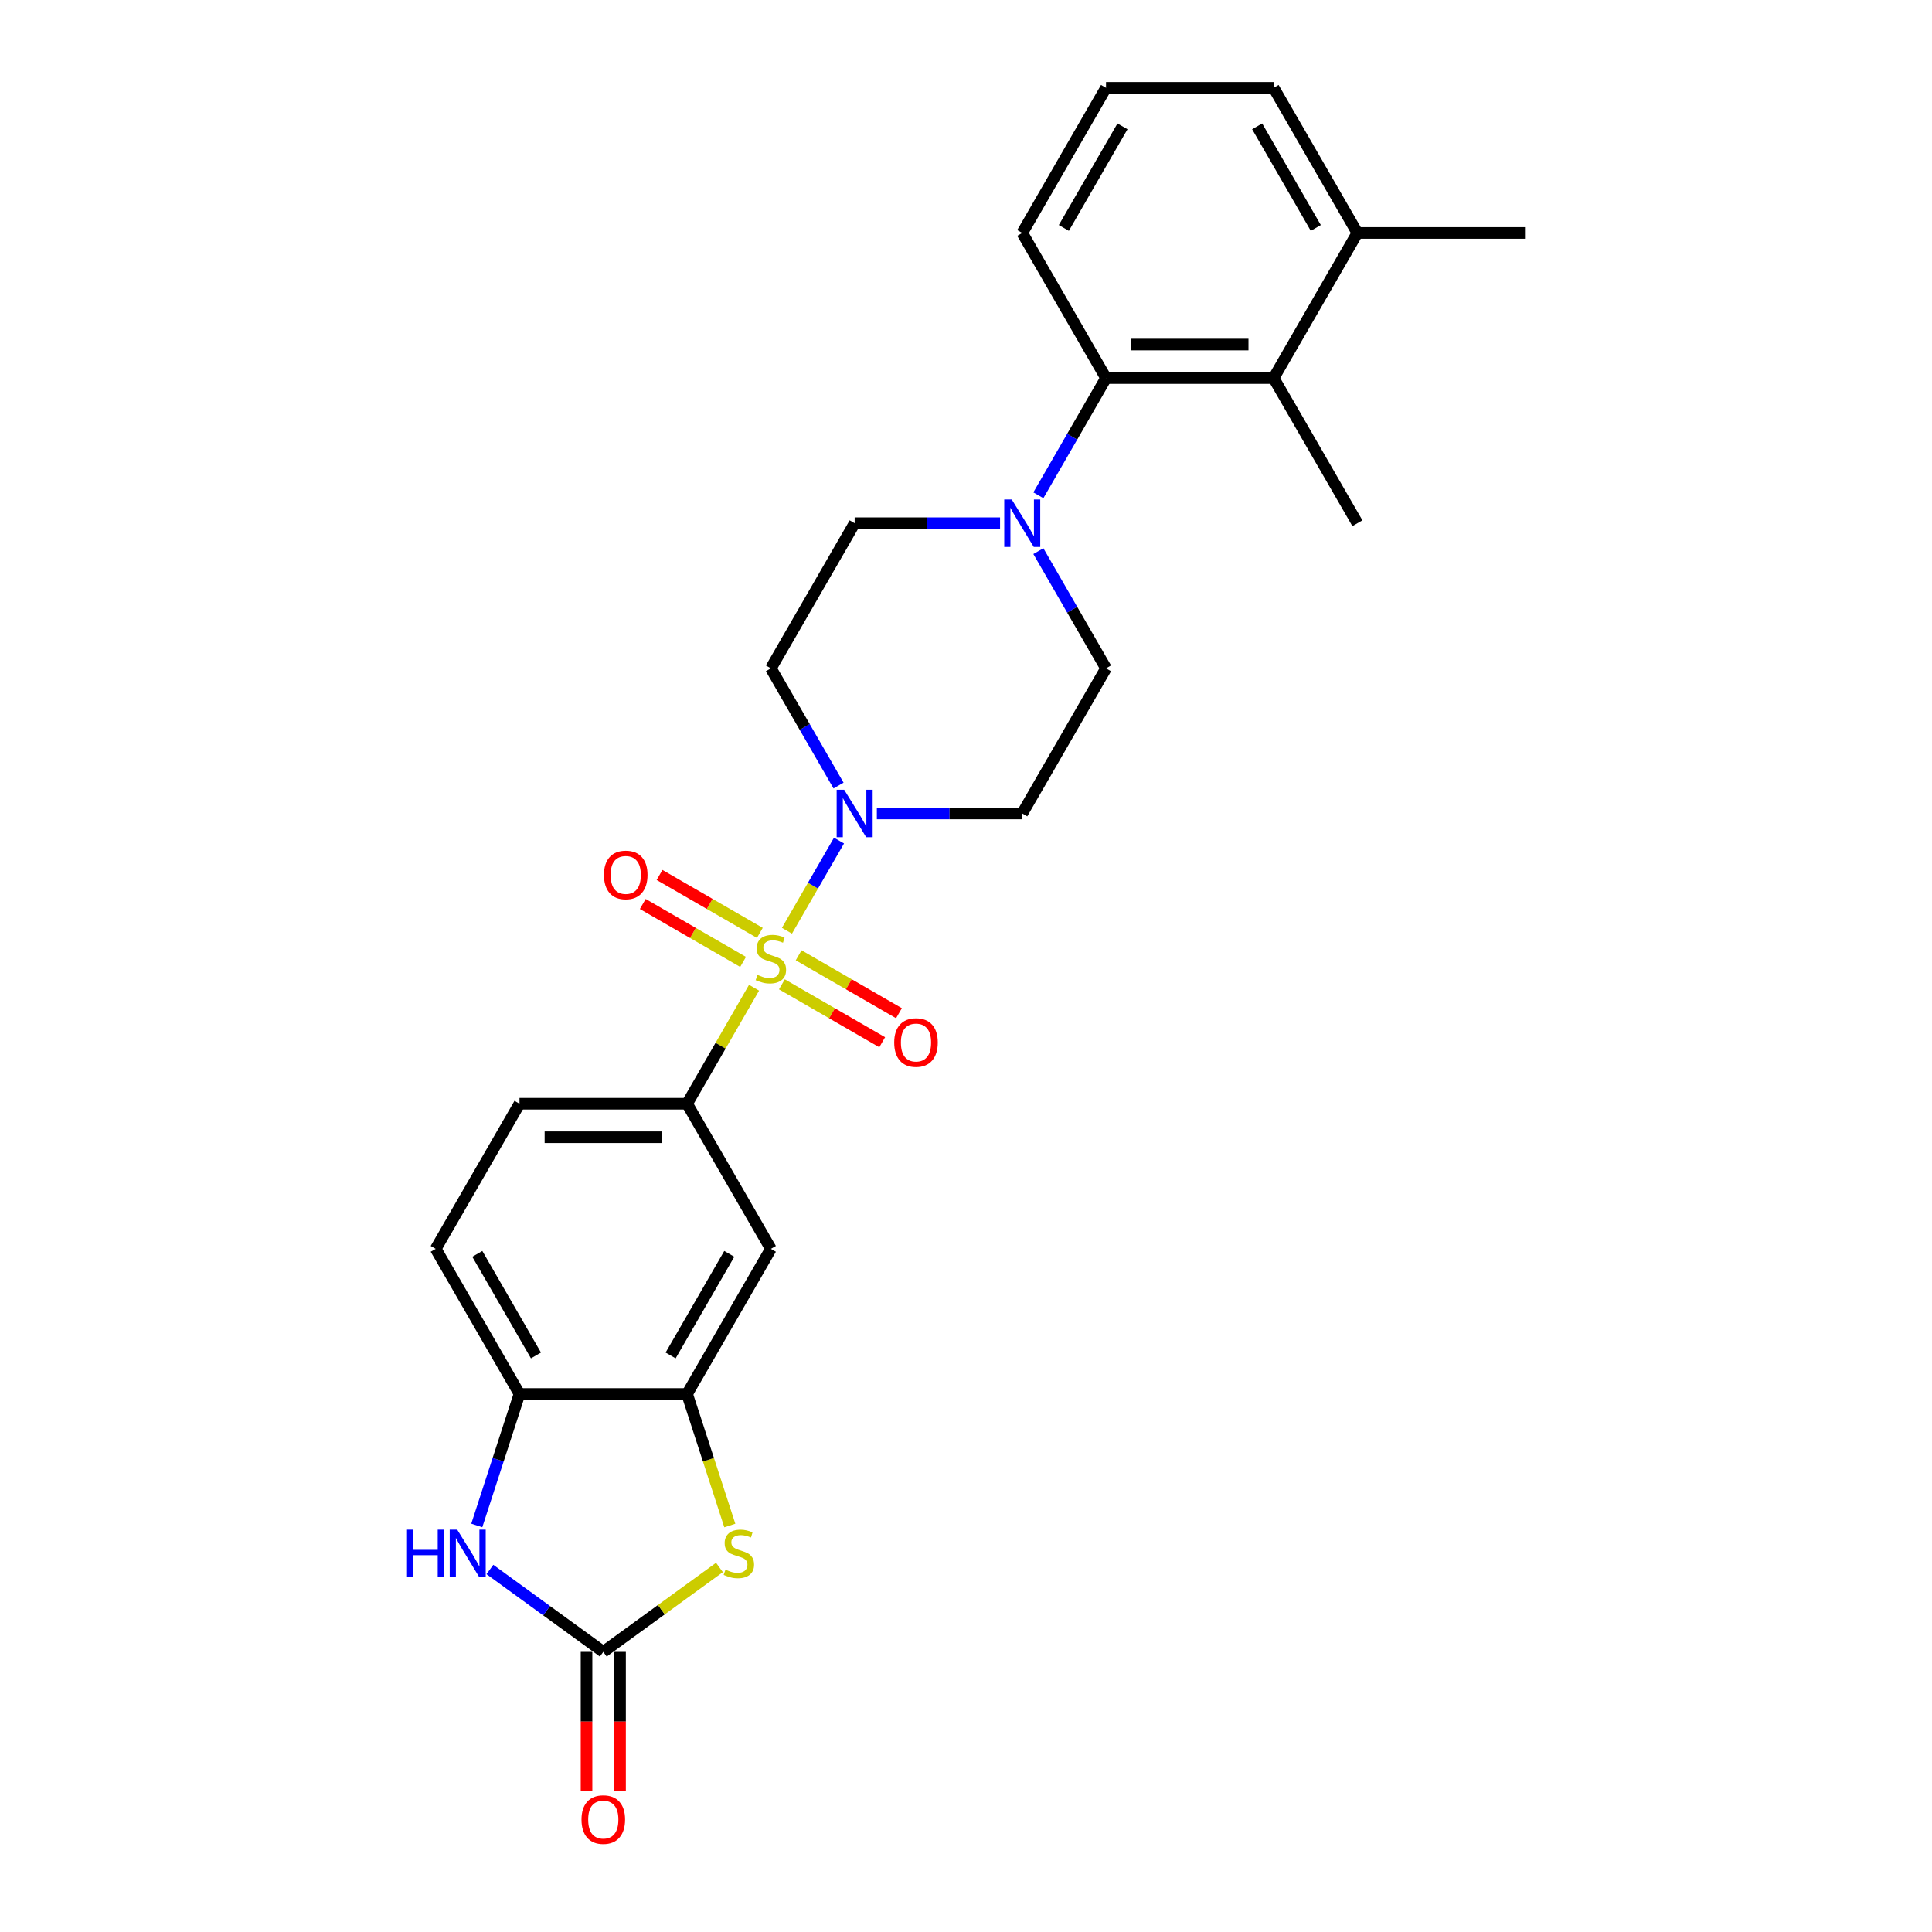 <?xml version='1.0' encoding='iso-8859-1'?>
<svg version='1.1' baseProfile='full'
              xmlns='http://www.w3.org/2000/svg'
                      xmlns:rdkit='http://www.rdkit.org/xml'
                      xmlns:xlink='http://www.w3.org/1999/xlink'
                  xml:space='preserve'
width='1000px' height='1000px' viewBox='0 0 1000 1000'>
<!-- END OF HEADER -->
<rect style='opacity:1.0;fill:#FFFFFF;stroke:none' width='1000' height='1000' x='0' y='0'> </rect>
<path class='bond-0' d='M 407.324,481.751 L 420.796,458.417' style='fill:none;fill-rule:evenodd;stroke:#CCCC00;stroke-width:6px;stroke-linecap:butt;stroke-linejoin:miter;stroke-opacity:1' />
<path class='bond-0' d='M 420.796,458.417 L 434.268,435.083' style='fill:none;fill-rule:evenodd;stroke:#0000FF;stroke-width:6px;stroke-linecap:butt;stroke-linejoin:miter;stroke-opacity:1' />
<path class='bond-3' d='M 390.297,511.243 L 372.964,541.265' style='fill:none;fill-rule:evenodd;stroke:#CCCC00;stroke-width:6px;stroke-linecap:butt;stroke-linejoin:miter;stroke-opacity:1' />
<path class='bond-3' d='M 372.964,541.265 L 355.631,571.286' style='fill:none;fill-rule:evenodd;stroke:#000000;stroke-width:6px;stroke-linecap:butt;stroke-linejoin:miter;stroke-opacity:1' />
<path class='bond-11' d='M 404.708,509.479 L 430.668,524.467' style='fill:none;fill-rule:evenodd;stroke:#CCCC00;stroke-width:6px;stroke-linecap:butt;stroke-linejoin:miter;stroke-opacity:1' />
<path class='bond-11' d='M 430.668,524.467 L 456.628,539.454' style='fill:none;fill-rule:evenodd;stroke:#FF0000;stroke-width:6px;stroke-linecap:butt;stroke-linejoin:miter;stroke-opacity:1' />
<path class='bond-11' d='M 413.382,494.455 L 439.342,509.443' style='fill:none;fill-rule:evenodd;stroke:#CCCC00;stroke-width:6px;stroke-linecap:butt;stroke-linejoin:miter;stroke-opacity:1' />
<path class='bond-11' d='M 439.342,509.443 L 465.302,524.431' style='fill:none;fill-rule:evenodd;stroke:#FF0000;stroke-width:6px;stroke-linecap:butt;stroke-linejoin:miter;stroke-opacity:1' />
<path class='bond-12' d='M 393.293,482.857 L 367.334,467.869' style='fill:none;fill-rule:evenodd;stroke:#CCCC00;stroke-width:6px;stroke-linecap:butt;stroke-linejoin:miter;stroke-opacity:1' />
<path class='bond-12' d='M 367.334,467.869 L 341.374,452.881' style='fill:none;fill-rule:evenodd;stroke:#FF0000;stroke-width:6px;stroke-linecap:butt;stroke-linejoin:miter;stroke-opacity:1' />
<path class='bond-12' d='M 384.619,497.88 L 358.66,482.892' style='fill:none;fill-rule:evenodd;stroke:#CCCC00;stroke-width:6px;stroke-linecap:butt;stroke-linejoin:miter;stroke-opacity:1' />
<path class='bond-12' d='M 358.66,482.892 L 332.7,467.904' style='fill:none;fill-rule:evenodd;stroke:#FF0000;stroke-width:6px;stroke-linecap:butt;stroke-linejoin:miter;stroke-opacity:1' />
<path class='bond-13' d='M 453.855,421.049 L 491.483,421.049' style='fill:none;fill-rule:evenodd;stroke:#0000FF;stroke-width:6px;stroke-linecap:butt;stroke-linejoin:miter;stroke-opacity:1' />
<path class='bond-13' d='M 491.483,421.049 L 529.111,421.049' style='fill:none;fill-rule:evenodd;stroke:#000000;stroke-width:6px;stroke-linecap:butt;stroke-linejoin:miter;stroke-opacity:1' />
<path class='bond-14' d='M 434.028,406.598 L 416.514,376.264' style='fill:none;fill-rule:evenodd;stroke:#0000FF;stroke-width:6px;stroke-linecap:butt;stroke-linejoin:miter;stroke-opacity:1' />
<path class='bond-14' d='M 416.514,376.264 L 399.001,345.93' style='fill:none;fill-rule:evenodd;stroke:#000000;stroke-width:6px;stroke-linecap:butt;stroke-linejoin:miter;stroke-opacity:1' />
<path class='bond-1' d='M 312.261,855.003 L 342.326,833.16' style='fill:none;fill-rule:evenodd;stroke:#000000;stroke-width:6px;stroke-linecap:butt;stroke-linejoin:miter;stroke-opacity:1' />
<path class='bond-1' d='M 342.326,833.16 L 372.391,811.316' style='fill:none;fill-rule:evenodd;stroke:#CCCC00;stroke-width:6px;stroke-linecap:butt;stroke-linejoin:miter;stroke-opacity:1' />
<path class='bond-17' d='M 303.587,855.003 L 303.587,891.078' style='fill:none;fill-rule:evenodd;stroke:#000000;stroke-width:6px;stroke-linecap:butt;stroke-linejoin:miter;stroke-opacity:1' />
<path class='bond-17' d='M 303.587,891.078 L 303.587,927.153' style='fill:none;fill-rule:evenodd;stroke:#FF0000;stroke-width:6px;stroke-linecap:butt;stroke-linejoin:miter;stroke-opacity:1' />
<path class='bond-17' d='M 320.935,855.003 L 320.935,891.078' style='fill:none;fill-rule:evenodd;stroke:#000000;stroke-width:6px;stroke-linecap:butt;stroke-linejoin:miter;stroke-opacity:1' />
<path class='bond-17' d='M 320.935,891.078 L 320.935,927.153' style='fill:none;fill-rule:evenodd;stroke:#FF0000;stroke-width:6px;stroke-linecap:butt;stroke-linejoin:miter;stroke-opacity:1' />
<path class='bond-28' d='M 312.261,855.003 L 282.916,833.683' style='fill:none;fill-rule:evenodd;stroke:#000000;stroke-width:6px;stroke-linecap:butt;stroke-linejoin:miter;stroke-opacity:1' />
<path class='bond-28' d='M 282.916,833.683 L 253.572,812.362' style='fill:none;fill-rule:evenodd;stroke:#0000FF;stroke-width:6px;stroke-linecap:butt;stroke-linejoin:miter;stroke-opacity:1' />
<path class='bond-2' d='M 377.751,789.602 L 366.691,755.563' style='fill:none;fill-rule:evenodd;stroke:#CCCC00;stroke-width:6px;stroke-linecap:butt;stroke-linejoin:miter;stroke-opacity:1' />
<path class='bond-2' d='M 366.691,755.563 L 355.631,721.524' style='fill:none;fill-rule:evenodd;stroke:#000000;stroke-width:6px;stroke-linecap:butt;stroke-linejoin:miter;stroke-opacity:1' />
<path class='bond-8' d='M 355.631,571.286 L 399.001,646.405' style='fill:none;fill-rule:evenodd;stroke:#000000;stroke-width:6px;stroke-linecap:butt;stroke-linejoin:miter;stroke-opacity:1' />
<path class='bond-18' d='M 355.631,571.286 L 268.891,571.286' style='fill:none;fill-rule:evenodd;stroke:#000000;stroke-width:6px;stroke-linecap:butt;stroke-linejoin:miter;stroke-opacity:1' />
<path class='bond-18' d='M 342.62,588.634 L 281.902,588.634' style='fill:none;fill-rule:evenodd;stroke:#000000;stroke-width:6px;stroke-linecap:butt;stroke-linejoin:miter;stroke-opacity:1' />
<path class='bond-4' d='M 246.783,789.568 L 257.837,755.546' style='fill:none;fill-rule:evenodd;stroke:#0000FF;stroke-width:6px;stroke-linecap:butt;stroke-linejoin:miter;stroke-opacity:1' />
<path class='bond-4' d='M 257.837,755.546 L 268.891,721.524' style='fill:none;fill-rule:evenodd;stroke:#000000;stroke-width:6px;stroke-linecap:butt;stroke-linejoin:miter;stroke-opacity:1' />
<path class='bond-5' d='M 355.631,721.524 L 399.001,646.405' style='fill:none;fill-rule:evenodd;stroke:#000000;stroke-width:6px;stroke-linecap:butt;stroke-linejoin:miter;stroke-opacity:1' />
<path class='bond-5' d='M 347.113,701.582 L 377.472,648.999' style='fill:none;fill-rule:evenodd;stroke:#000000;stroke-width:6px;stroke-linecap:butt;stroke-linejoin:miter;stroke-opacity:1' />
<path class='bond-27' d='M 355.631,721.524 L 268.891,721.524' style='fill:none;fill-rule:evenodd;stroke:#000000;stroke-width:6px;stroke-linecap:butt;stroke-linejoin:miter;stroke-opacity:1' />
<path class='bond-6' d='M 517.626,270.811 L 479.999,270.811' style='fill:none;fill-rule:evenodd;stroke:#0000FF;stroke-width:6px;stroke-linecap:butt;stroke-linejoin:miter;stroke-opacity:1' />
<path class='bond-6' d='M 479.999,270.811 L 442.371,270.811' style='fill:none;fill-rule:evenodd;stroke:#000000;stroke-width:6px;stroke-linecap:butt;stroke-linejoin:miter;stroke-opacity:1' />
<path class='bond-7' d='M 537.454,256.36 L 554.967,226.026' style='fill:none;fill-rule:evenodd;stroke:#0000FF;stroke-width:6px;stroke-linecap:butt;stroke-linejoin:miter;stroke-opacity:1' />
<path class='bond-7' d='M 554.967,226.026 L 572.48,195.692' style='fill:none;fill-rule:evenodd;stroke:#000000;stroke-width:6px;stroke-linecap:butt;stroke-linejoin:miter;stroke-opacity:1' />
<path class='bond-26' d='M 537.454,285.262 L 554.967,315.596' style='fill:none;fill-rule:evenodd;stroke:#0000FF;stroke-width:6px;stroke-linecap:butt;stroke-linejoin:miter;stroke-opacity:1' />
<path class='bond-26' d='M 554.967,315.596 L 572.48,345.93' style='fill:none;fill-rule:evenodd;stroke:#000000;stroke-width:6px;stroke-linecap:butt;stroke-linejoin:miter;stroke-opacity:1' />
<path class='bond-10' d='M 572.48,195.692 L 659.22,195.692' style='fill:none;fill-rule:evenodd;stroke:#000000;stroke-width:6px;stroke-linecap:butt;stroke-linejoin:miter;stroke-opacity:1' />
<path class='bond-10' d='M 585.491,178.344 L 646.209,178.344' style='fill:none;fill-rule:evenodd;stroke:#000000;stroke-width:6px;stroke-linecap:butt;stroke-linejoin:miter;stroke-opacity:1' />
<path class='bond-21' d='M 572.48,195.692 L 529.111,120.573' style='fill:none;fill-rule:evenodd;stroke:#000000;stroke-width:6px;stroke-linecap:butt;stroke-linejoin:miter;stroke-opacity:1' />
<path class='bond-9' d='M 268.891,721.524 L 225.521,646.405' style='fill:none;fill-rule:evenodd;stroke:#000000;stroke-width:6px;stroke-linecap:butt;stroke-linejoin:miter;stroke-opacity:1' />
<path class='bond-9' d='M 277.41,701.582 L 247.051,648.999' style='fill:none;fill-rule:evenodd;stroke:#000000;stroke-width:6px;stroke-linecap:butt;stroke-linejoin:miter;stroke-opacity:1' />
<path class='bond-19' d='M 659.22,195.692 L 702.59,120.573' style='fill:none;fill-rule:evenodd;stroke:#000000;stroke-width:6px;stroke-linecap:butt;stroke-linejoin:miter;stroke-opacity:1' />
<path class='bond-22' d='M 659.22,195.692 L 702.59,270.811' style='fill:none;fill-rule:evenodd;stroke:#000000;stroke-width:6px;stroke-linecap:butt;stroke-linejoin:miter;stroke-opacity:1' />
<path class='bond-16' d='M 529.111,421.049 L 572.48,345.93' style='fill:none;fill-rule:evenodd;stroke:#000000;stroke-width:6px;stroke-linecap:butt;stroke-linejoin:miter;stroke-opacity:1' />
<path class='bond-15' d='M 399.001,345.93 L 442.371,270.811' style='fill:none;fill-rule:evenodd;stroke:#000000;stroke-width:6px;stroke-linecap:butt;stroke-linejoin:miter;stroke-opacity:1' />
<path class='bond-20' d='M 268.891,571.286 L 225.521,646.405' style='fill:none;fill-rule:evenodd;stroke:#000000;stroke-width:6px;stroke-linecap:butt;stroke-linejoin:miter;stroke-opacity:1' />
<path class='bond-25' d='M 702.59,120.573 L 789.33,120.573' style='fill:none;fill-rule:evenodd;stroke:#000000;stroke-width:6px;stroke-linecap:butt;stroke-linejoin:miter;stroke-opacity:1' />
<path class='bond-29' d='M 702.59,120.573 L 659.22,45.455' style='fill:none;fill-rule:evenodd;stroke:#000000;stroke-width:6px;stroke-linecap:butt;stroke-linejoin:miter;stroke-opacity:1' />
<path class='bond-29' d='M 681.061,117.98 L 650.702,65.396' style='fill:none;fill-rule:evenodd;stroke:#000000;stroke-width:6px;stroke-linecap:butt;stroke-linejoin:miter;stroke-opacity:1' />
<path class='bond-23' d='M 529.111,120.573 L 572.48,45.455' style='fill:none;fill-rule:evenodd;stroke:#000000;stroke-width:6px;stroke-linecap:butt;stroke-linejoin:miter;stroke-opacity:1' />
<path class='bond-23' d='M 550.64,117.98 L 580.999,65.396' style='fill:none;fill-rule:evenodd;stroke:#000000;stroke-width:6px;stroke-linecap:butt;stroke-linejoin:miter;stroke-opacity:1' />
<path class='bond-24' d='M 572.48,45.455 L 659.22,45.455' style='fill:none;fill-rule:evenodd;stroke:#000000;stroke-width:6px;stroke-linecap:butt;stroke-linejoin:miter;stroke-opacity:1' />
<path  class='atom-0' d='M 392.062 504.599
Q 392.339 504.703, 393.484 505.189
Q 394.629 505.674, 395.878 505.987
Q 397.162 506.264, 398.411 506.264
Q 400.736 506.264, 402.089 505.154
Q 403.442 504.009, 403.442 502.031
Q 403.442 500.678, 402.748 499.845
Q 402.089 499.013, 401.048 498.562
Q 400.007 498.111, 398.272 497.59
Q 396.086 496.931, 394.768 496.306
Q 393.484 495.682, 392.548 494.363
Q 391.645 493.045, 391.645 490.824
Q 391.645 487.736, 393.727 485.828
Q 395.844 483.92, 400.007 483.92
Q 402.852 483.92, 406.079 485.273
L 405.281 487.945
Q 402.332 486.73, 400.111 486.73
Q 397.717 486.73, 396.399 487.736
Q 395.08 488.708, 395.115 490.408
Q 395.115 491.727, 395.774 492.525
Q 396.468 493.323, 397.44 493.774
Q 398.446 494.225, 400.111 494.745
Q 402.332 495.439, 403.65 496.133
Q 404.969 496.827, 405.905 498.249
Q 406.877 499.637, 406.877 502.031
Q 406.877 505.431, 404.587 507.27
Q 402.332 509.074, 398.55 509.074
Q 396.364 509.074, 394.699 508.589
Q 393.068 508.138, 391.125 507.34
L 392.062 504.599
' fill='#CCCC00'/>
<path  class='atom-1' d='M 436.941 408.766
L 444.99 421.777
Q 445.788 423.061, 447.072 425.386
Q 448.356 427.71, 448.425 427.849
L 448.425 408.766
L 451.687 408.766
L 451.687 433.331
L 448.321 433.331
L 439.682 419.106
Q 438.676 417.44, 437.6 415.532
Q 436.559 413.624, 436.247 413.034
L 436.247 433.331
L 433.055 433.331
L 433.055 408.766
L 436.941 408.766
' fill='#0000FF'/>
<path  class='atom-3' d='M 375.496 812.45
Q 375.774 812.554, 376.918 813.039
Q 378.063 813.525, 379.312 813.837
Q 380.596 814.115, 381.845 814.115
Q 384.17 814.115, 385.523 813.005
Q 386.876 811.86, 386.876 809.882
Q 386.876 808.529, 386.182 807.696
Q 385.523 806.864, 384.482 806.413
Q 383.441 805.962, 381.707 805.441
Q 379.521 804.782, 378.202 804.157
Q 376.918 803.533, 375.982 802.214
Q 375.08 800.896, 375.08 798.675
Q 375.08 795.587, 377.161 793.679
Q 379.278 791.771, 383.441 791.771
Q 386.286 791.771, 389.513 793.124
L 388.715 795.796
Q 385.766 794.581, 383.545 794.581
Q 381.151 794.581, 379.833 795.587
Q 378.514 796.559, 378.549 798.259
Q 378.549 799.577, 379.208 800.375
Q 379.902 801.173, 380.874 801.625
Q 381.88 802.076, 383.545 802.596
Q 385.766 803.29, 387.084 803.984
Q 388.403 804.678, 389.34 806.1
Q 390.311 807.488, 390.311 809.882
Q 390.311 813.282, 388.021 815.121
Q 385.766 816.925, 381.984 816.925
Q 379.798 816.925, 378.133 816.44
Q 376.502 815.989, 374.559 815.191
L 375.496 812.45
' fill='#CCCC00'/>
<path  class='atom-5' d='M 210.67 791.736
L 214.001 791.736
L 214.001 802.18
L 226.561 802.18
L 226.561 791.736
L 229.892 791.736
L 229.892 816.301
L 226.561 816.301
L 226.561 804.955
L 214.001 804.955
L 214.001 816.301
L 210.67 816.301
L 210.67 791.736
' fill='#0000FF'/>
<path  class='atom-5' d='M 236.657 791.736
L 244.707 804.747
Q 245.505 806.031, 246.789 808.356
Q 248.072 810.68, 248.142 810.819
L 248.142 791.736
L 251.403 791.736
L 251.403 816.301
L 248.038 816.301
L 239.398 802.076
Q 238.392 800.41, 237.317 798.502
Q 236.276 796.594, 235.963 796.004
L 235.963 816.301
L 232.771 816.301
L 232.771 791.736
L 236.657 791.736
' fill='#0000FF'/>
<path  class='atom-7' d='M 523.681 258.529
L 531.73 271.54
Q 532.528 272.823, 533.812 275.148
Q 535.096 277.473, 535.165 277.611
L 535.165 258.529
L 538.426 258.529
L 538.426 283.093
L 535.061 283.093
L 526.422 268.868
Q 525.415 267.203, 524.34 265.294
Q 523.299 263.386, 522.987 262.796
L 522.987 283.093
L 519.795 283.093
L 519.795 258.529
L 523.681 258.529
' fill='#0000FF'/>
<path  class='atom-12' d='M 462.844 539.607
Q 462.844 533.709, 465.758 530.412
Q 468.673 527.116, 474.12 527.116
Q 479.567 527.116, 482.482 530.412
Q 485.396 533.709, 485.396 539.607
Q 485.396 545.575, 482.447 548.975
Q 479.498 552.34, 474.12 552.34
Q 468.707 552.34, 465.758 548.975
Q 462.844 545.609, 462.844 539.607
M 474.12 549.565
Q 477.867 549.565, 479.879 547.066
Q 481.926 544.534, 481.926 539.607
Q 481.926 534.784, 479.879 532.355
Q 477.867 529.892, 474.12 529.892
Q 470.373 529.892, 468.326 532.321
Q 466.313 534.749, 466.313 539.607
Q 466.313 544.568, 468.326 547.066
Q 470.373 549.565, 474.12 549.565
' fill='#FF0000'/>
<path  class='atom-13' d='M 312.606 452.867
Q 312.606 446.969, 315.52 443.673
Q 318.435 440.377, 323.882 440.377
Q 329.329 440.377, 332.244 443.673
Q 335.158 446.969, 335.158 452.867
Q 335.158 458.835, 332.209 462.235
Q 329.26 465.601, 323.882 465.601
Q 318.47 465.601, 315.52 462.235
Q 312.606 458.869, 312.606 452.867
M 323.882 462.825
Q 327.629 462.825, 329.642 460.327
Q 331.689 457.794, 331.689 452.867
Q 331.689 448.044, 329.642 445.616
Q 327.629 443.152, 323.882 443.152
Q 320.135 443.152, 318.088 445.581
Q 316.076 448.01, 316.076 452.867
Q 316.076 457.829, 318.088 460.327
Q 320.135 462.825, 323.882 462.825
' fill='#FF0000'/>
<path  class='atom-18' d='M 300.985 941.812
Q 300.985 935.914, 303.899 932.618
Q 306.814 929.322, 312.261 929.322
Q 317.708 929.322, 320.623 932.618
Q 323.537 935.914, 323.537 941.812
Q 323.537 947.78, 320.588 951.18
Q 317.639 954.545, 312.261 954.545
Q 306.849 954.545, 303.899 951.18
Q 300.985 947.814, 300.985 941.812
M 312.261 951.77
Q 316.008 951.77, 318.021 949.272
Q 320.068 946.739, 320.068 941.812
Q 320.068 936.989, 318.021 934.561
Q 316.008 932.097, 312.261 932.097
Q 308.514 932.097, 306.467 934.526
Q 304.455 936.955, 304.455 941.812
Q 304.455 946.774, 306.467 949.272
Q 308.514 951.77, 312.261 951.77
' fill='#FF0000'/>
</svg>
